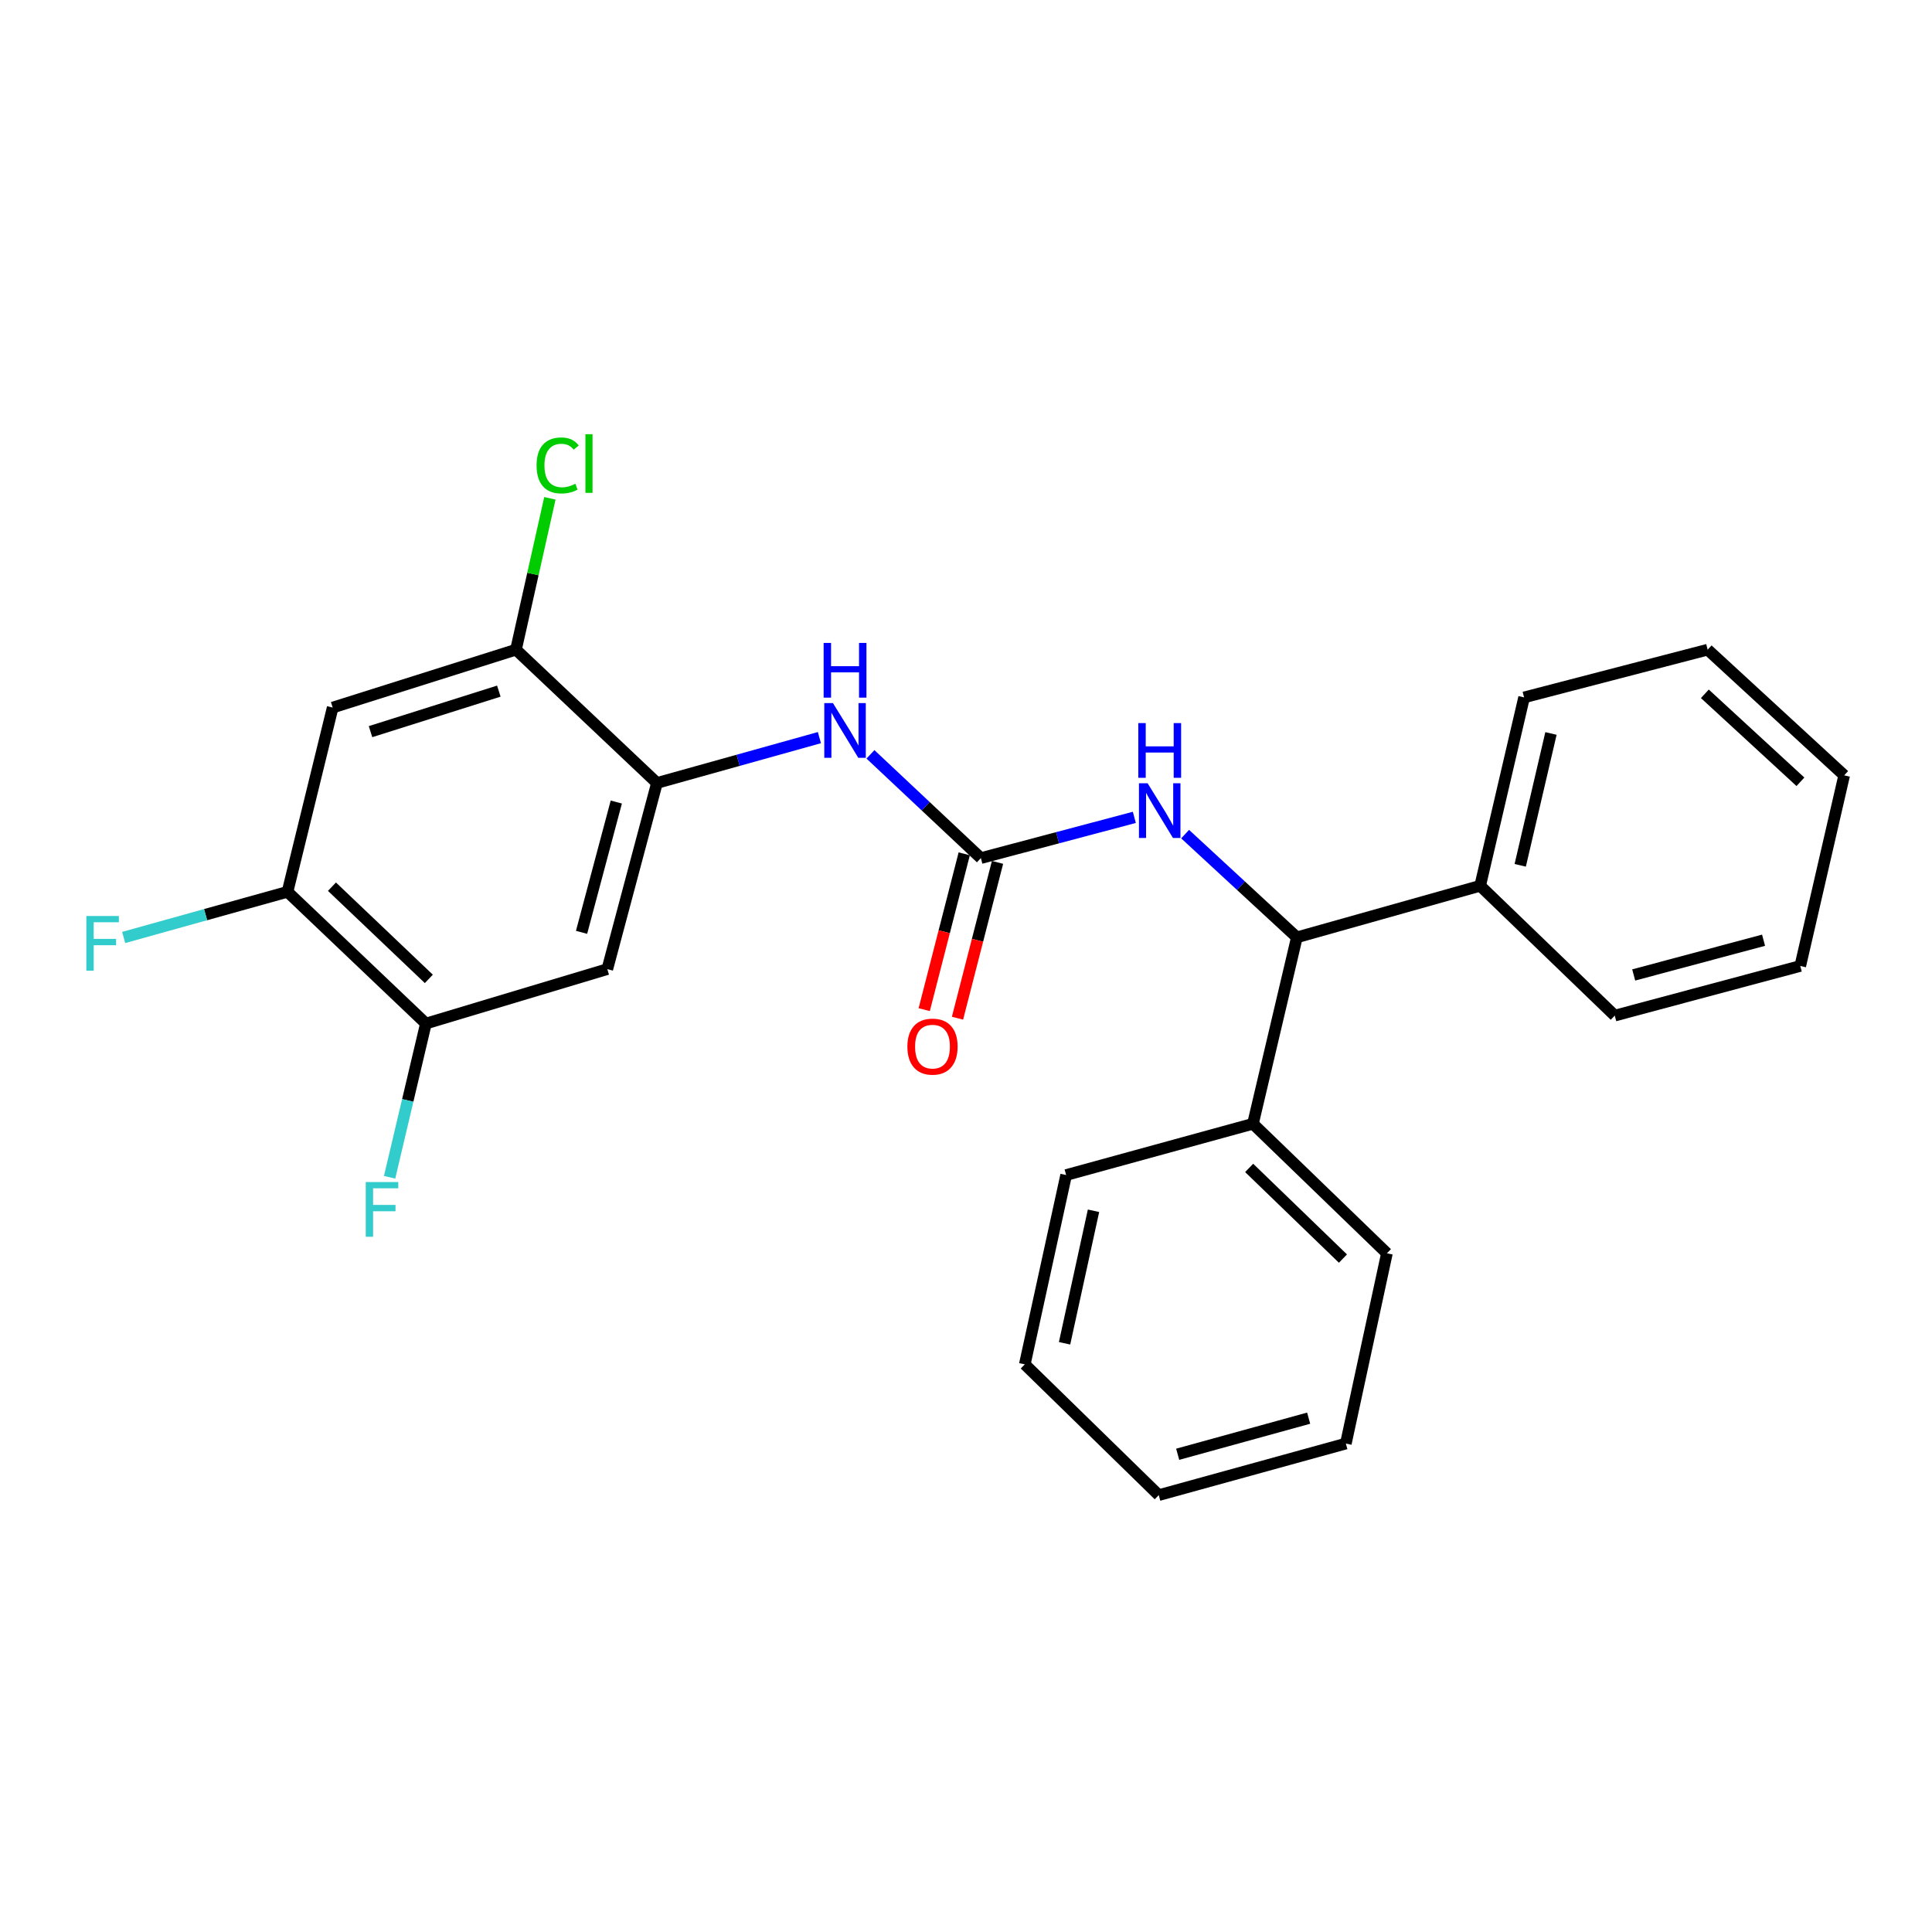 <?xml version='1.0' encoding='iso-8859-1'?>
<svg version='1.1' baseProfile='full'
              xmlns='http://www.w3.org/2000/svg'
                      xmlns:rdkit='http://www.rdkit.org/xml'
                      xmlns:xlink='http://www.w3.org/1999/xlink'
                  xml:space='preserve'
width='1000px' height='1000px' viewBox='0 0 1000 1000'>
<!-- END OF HEADER -->
<rect style='opacity:1.0;fill:#FFFFFF;stroke:none' width='1000' height='1000' x='0' y='0'> </rect>
<path class='bond-1' d='M 507.701,444.15 L 479.122,417.299' style='fill:none;fill-rule:evenodd;stroke:#000000;stroke-width:6px;stroke-linecap:butt;stroke-linejoin:miter;stroke-opacity:1' />
<path class='bond-1' d='M 479.122,417.299 L 450.544,390.447' style='fill:none;fill-rule:evenodd;stroke:#0000FF;stroke-width:6px;stroke-linecap:butt;stroke-linejoin:miter;stroke-opacity:1' />
<path class='bond-2' d='M 507.701,444.15 L 547.415,433.61' style='fill:none;fill-rule:evenodd;stroke:#000000;stroke-width:6px;stroke-linecap:butt;stroke-linejoin:miter;stroke-opacity:1' />
<path class='bond-2' d='M 547.415,433.61 L 587.129,423.07' style='fill:none;fill-rule:evenodd;stroke:#0000FF;stroke-width:6px;stroke-linecap:butt;stroke-linejoin:miter;stroke-opacity:1' />
<path class='bond-9' d='M 499.087,441.938 L 488.729,482.266' style='fill:none;fill-rule:evenodd;stroke:#000000;stroke-width:6px;stroke-linecap:butt;stroke-linejoin:miter;stroke-opacity:1' />
<path class='bond-9' d='M 488.729,482.266 L 478.37,522.595' style='fill:none;fill-rule:evenodd;stroke:#FF0000;stroke-width:6px;stroke-linecap:butt;stroke-linejoin:miter;stroke-opacity:1' />
<path class='bond-9' d='M 516.315,446.363 L 505.957,486.691' style='fill:none;fill-rule:evenodd;stroke:#000000;stroke-width:6px;stroke-linecap:butt;stroke-linejoin:miter;stroke-opacity:1' />
<path class='bond-9' d='M 505.957,486.691 L 495.599,527.02' style='fill:none;fill-rule:evenodd;stroke:#FF0000;stroke-width:6px;stroke-linecap:butt;stroke-linejoin:miter;stroke-opacity:1' />
<path class='bond-0' d='M 340.036,405.265 L 382.081,393.529' style='fill:none;fill-rule:evenodd;stroke:#000000;stroke-width:6px;stroke-linecap:butt;stroke-linejoin:miter;stroke-opacity:1' />
<path class='bond-0' d='M 382.081,393.529 L 424.125,381.794' style='fill:none;fill-rule:evenodd;stroke:#0000FF;stroke-width:6px;stroke-linecap:butt;stroke-linejoin:miter;stroke-opacity:1' />
<path class='bond-3' d='M 340.036,405.265 L 314.344,501.613' style='fill:none;fill-rule:evenodd;stroke:#000000;stroke-width:6px;stroke-linecap:butt;stroke-linejoin:miter;stroke-opacity:1' />
<path class='bond-3' d='M 318.996,415.134 L 301.011,482.578' style='fill:none;fill-rule:evenodd;stroke:#000000;stroke-width:6px;stroke-linecap:butt;stroke-linejoin:miter;stroke-opacity:1' />
<path class='bond-5' d='M 340.036,405.265 L 267.069,336.271' style='fill:none;fill-rule:evenodd;stroke:#000000;stroke-width:6px;stroke-linecap:butt;stroke-linejoin:miter;stroke-opacity:1' />
<path class='bond-6' d='M 613.42,431.738 L 642.337,458.454' style='fill:none;fill-rule:evenodd;stroke:#0000FF;stroke-width:6px;stroke-linecap:butt;stroke-linejoin:miter;stroke-opacity:1' />
<path class='bond-6' d='M 642.337,458.454 L 671.254,485.169' style='fill:none;fill-rule:evenodd;stroke:#000000;stroke-width:6px;stroke-linecap:butt;stroke-linejoin:miter;stroke-opacity:1' />
<path class='bond-7' d='M 314.344,501.613 L 220.447,529.786' style='fill:none;fill-rule:evenodd;stroke:#000000;stroke-width:6px;stroke-linecap:butt;stroke-linejoin:miter;stroke-opacity:1' />
<path class='bond-4' d='M 172.194,366.232 L 267.069,336.271' style='fill:none;fill-rule:evenodd;stroke:#000000;stroke-width:6px;stroke-linecap:butt;stroke-linejoin:miter;stroke-opacity:1' />
<path class='bond-4' d='M 191.782,378.699 L 258.194,357.726' style='fill:none;fill-rule:evenodd;stroke:#000000;stroke-width:6px;stroke-linecap:butt;stroke-linejoin:miter;stroke-opacity:1' />
<path class='bond-8' d='M 172.194,366.232 L 148.814,461.601' style='fill:none;fill-rule:evenodd;stroke:#000000;stroke-width:6px;stroke-linecap:butt;stroke-linejoin:miter;stroke-opacity:1' />
<path class='bond-12' d='M 267.069,336.271 L 275.843,297.101' style='fill:none;fill-rule:evenodd;stroke:#000000;stroke-width:6px;stroke-linecap:butt;stroke-linejoin:miter;stroke-opacity:1' />
<path class='bond-12' d='M 275.843,297.101 L 284.617,257.931' style='fill:none;fill-rule:evenodd;stroke:#00CC00;stroke-width:6px;stroke-linecap:butt;stroke-linejoin:miter;stroke-opacity:1' />
<path class='bond-10' d='M 671.254,485.169 L 766.129,458.479' style='fill:none;fill-rule:evenodd;stroke:#000000;stroke-width:6px;stroke-linecap:butt;stroke-linejoin:miter;stroke-opacity:1' />
<path class='bond-11' d='M 671.254,485.169 L 648.526,581.665' style='fill:none;fill-rule:evenodd;stroke:#000000;stroke-width:6px;stroke-linecap:butt;stroke-linejoin:miter;stroke-opacity:1' />
<path class='bond-14' d='M 220.447,529.786 L 211.052,569.57' style='fill:none;fill-rule:evenodd;stroke:#000000;stroke-width:6px;stroke-linecap:butt;stroke-linejoin:miter;stroke-opacity:1' />
<path class='bond-14' d='M 211.052,569.57 L 201.656,609.354' style='fill:none;fill-rule:evenodd;stroke:#33CCCC;stroke-width:6px;stroke-linecap:butt;stroke-linejoin:miter;stroke-opacity:1' />
<path class='bond-25' d='M 220.447,529.786 L 148.814,461.601' style='fill:none;fill-rule:evenodd;stroke:#000000;stroke-width:6px;stroke-linecap:butt;stroke-linejoin:miter;stroke-opacity:1' />
<path class='bond-25' d='M 221.965,506.674 L 171.822,458.945' style='fill:none;fill-rule:evenodd;stroke:#000000;stroke-width:6px;stroke-linecap:butt;stroke-linejoin:miter;stroke-opacity:1' />
<path class='bond-13' d='M 148.814,461.601 L 106.413,473.422' style='fill:none;fill-rule:evenodd;stroke:#000000;stroke-width:6px;stroke-linecap:butt;stroke-linejoin:miter;stroke-opacity:1' />
<path class='bond-13' d='M 106.413,473.422 L 64.012,485.242' style='fill:none;fill-rule:evenodd;stroke:#33CCCC;stroke-width:6px;stroke-linecap:butt;stroke-linejoin:miter;stroke-opacity:1' />
<path class='bond-16' d='M 766.129,458.479 L 788.867,360.975' style='fill:none;fill-rule:evenodd;stroke:#000000;stroke-width:6px;stroke-linecap:butt;stroke-linejoin:miter;stroke-opacity:1' />
<path class='bond-16' d='M 786.862,447.893 L 802.779,379.64' style='fill:none;fill-rule:evenodd;stroke:#000000;stroke-width:6px;stroke-linecap:butt;stroke-linejoin:miter;stroke-opacity:1' />
<path class='bond-17' d='M 766.129,458.479 L 835.796,525.675' style='fill:none;fill-rule:evenodd;stroke:#000000;stroke-width:6px;stroke-linecap:butt;stroke-linejoin:miter;stroke-opacity:1' />
<path class='bond-15' d='M 648.526,581.665 L 717.867,648.703' style='fill:none;fill-rule:evenodd;stroke:#000000;stroke-width:6px;stroke-linecap:butt;stroke-linejoin:miter;stroke-opacity:1' />
<path class='bond-15' d='M 646.564,604.509 L 695.102,651.436' style='fill:none;fill-rule:evenodd;stroke:#000000;stroke-width:6px;stroke-linecap:butt;stroke-linejoin:miter;stroke-opacity:1' />
<path class='bond-18' d='M 648.526,581.665 L 551.833,608.198' style='fill:none;fill-rule:evenodd;stroke:#000000;stroke-width:6px;stroke-linecap:butt;stroke-linejoin:miter;stroke-opacity:1' />
<path class='bond-22' d='M 717.867,648.703 L 696.611,747.185' style='fill:none;fill-rule:evenodd;stroke:#000000;stroke-width:6px;stroke-linecap:butt;stroke-linejoin:miter;stroke-opacity:1' />
<path class='bond-19' d='M 788.867,360.975 L 883.881,336.271' style='fill:none;fill-rule:evenodd;stroke:#000000;stroke-width:6px;stroke-linecap:butt;stroke-linejoin:miter;stroke-opacity:1' />
<path class='bond-20' d='M 835.796,525.675 L 931.817,499.982' style='fill:none;fill-rule:evenodd;stroke:#000000;stroke-width:6px;stroke-linecap:butt;stroke-linejoin:miter;stroke-opacity:1' />
<path class='bond-20' d='M 845.602,504.638 L 912.816,486.653' style='fill:none;fill-rule:evenodd;stroke:#000000;stroke-width:6px;stroke-linecap:butt;stroke-linejoin:miter;stroke-opacity:1' />
<path class='bond-21' d='M 551.833,608.198 L 530.429,706.186' style='fill:none;fill-rule:evenodd;stroke:#000000;stroke-width:6px;stroke-linecap:butt;stroke-linejoin:miter;stroke-opacity:1' />
<path class='bond-21' d='M 566,626.692 L 551.017,695.283' style='fill:none;fill-rule:evenodd;stroke:#000000;stroke-width:6px;stroke-linecap:butt;stroke-linejoin:miter;stroke-opacity:1' />
<path class='bond-27' d='M 883.881,336.271 L 954.545,401.322' style='fill:none;fill-rule:evenodd;stroke:#000000;stroke-width:6px;stroke-linecap:butt;stroke-linejoin:miter;stroke-opacity:1' />
<path class='bond-27' d='M 882.433,359.115 L 931.899,404.651' style='fill:none;fill-rule:evenodd;stroke:#000000;stroke-width:6px;stroke-linecap:butt;stroke-linejoin:miter;stroke-opacity:1' />
<path class='bond-24' d='M 931.817,499.982 L 954.545,401.322' style='fill:none;fill-rule:evenodd;stroke:#000000;stroke-width:6px;stroke-linecap:butt;stroke-linejoin:miter;stroke-opacity:1' />
<path class='bond-23' d='M 530.429,706.186 L 599.769,773.876' style='fill:none;fill-rule:evenodd;stroke:#000000;stroke-width:6px;stroke-linecap:butt;stroke-linejoin:miter;stroke-opacity:1' />
<path class='bond-26' d='M 696.611,747.185 L 599.769,773.876' style='fill:none;fill-rule:evenodd;stroke:#000000;stroke-width:6px;stroke-linecap:butt;stroke-linejoin:miter;stroke-opacity:1' />
<path class='bond-26' d='M 677.359,734.041 L 609.569,752.724' style='fill:none;fill-rule:evenodd;stroke:#000000;stroke-width:6px;stroke-linecap:butt;stroke-linejoin:miter;stroke-opacity:1' />
<path  class='atom-2' d='M 431.132 363.93
L 440.412 378.93
Q 441.332 380.41, 442.812 383.09
Q 444.292 385.77, 444.372 385.93
L 444.372 363.93
L 448.132 363.93
L 448.132 392.25
L 444.252 392.25
L 434.292 375.85
Q 433.132 373.93, 431.892 371.73
Q 430.692 369.53, 430.332 368.85
L 430.332 392.25
L 426.652 392.25
L 426.652 363.93
L 431.132 363.93
' fill='#0000FF'/>
<path  class='atom-2' d='M 426.312 332.778
L 430.152 332.778
L 430.152 344.818
L 444.632 344.818
L 444.632 332.778
L 448.472 332.778
L 448.472 361.098
L 444.632 361.098
L 444.632 348.018
L 430.152 348.018
L 430.152 361.098
L 426.312 361.098
L 426.312 332.778
' fill='#0000FF'/>
<path  class='atom-3' d='M 594.003 405.424
L 603.283 420.424
Q 604.203 421.904, 605.683 424.584
Q 607.163 427.264, 607.243 427.424
L 607.243 405.424
L 611.003 405.424
L 611.003 433.744
L 607.123 433.744
L 597.163 417.344
Q 596.003 415.424, 594.763 413.224
Q 593.563 411.024, 593.203 410.344
L 593.203 433.744
L 589.523 433.744
L 589.523 405.424
L 594.003 405.424
' fill='#0000FF'/>
<path  class='atom-3' d='M 589.183 374.272
L 593.023 374.272
L 593.023 386.312
L 607.503 386.312
L 607.503 374.272
L 611.343 374.272
L 611.343 402.592
L 607.503 402.592
L 607.503 389.512
L 593.023 389.512
L 593.023 402.592
L 589.183 402.592
L 589.183 374.272
' fill='#0000FF'/>
<path  class='atom-10' d='M 469.66 541.724
Q 469.66 534.924, 473.02 531.124
Q 476.38 527.324, 482.66 527.324
Q 488.94 527.324, 492.3 531.124
Q 495.66 534.924, 495.66 541.724
Q 495.66 548.604, 492.26 552.524
Q 488.86 556.404, 482.66 556.404
Q 476.42 556.404, 473.02 552.524
Q 469.66 548.644, 469.66 541.724
M 482.66 553.204
Q 486.98 553.204, 489.3 550.324
Q 491.66 547.404, 491.66 541.724
Q 491.66 536.164, 489.3 533.364
Q 486.98 530.524, 482.66 530.524
Q 478.34 530.524, 475.98 533.324
Q 473.66 536.124, 473.66 541.724
Q 473.66 547.444, 475.98 550.324
Q 478.34 553.204, 482.66 553.204
' fill='#FF0000'/>
<path  class='atom-13' d='M 277.731 240.903
Q 277.731 233.863, 281.011 230.183
Q 284.331 226.463, 290.611 226.463
Q 296.451 226.463, 299.571 230.583
L 296.931 232.743
Q 294.651 229.743, 290.611 229.743
Q 286.331 229.743, 284.051 232.623
Q 281.811 235.463, 281.811 240.903
Q 281.811 246.503, 284.131 249.383
Q 286.491 252.263, 291.051 252.263
Q 294.171 252.263, 297.811 250.383
L 298.931 253.383
Q 297.451 254.343, 295.211 254.903
Q 292.971 255.463, 290.491 255.463
Q 284.331 255.463, 281.011 251.703
Q 277.731 247.943, 277.731 240.903
' fill='#00CC00'/>
<path  class='atom-13' d='M 303.011 224.743
L 306.691 224.743
L 306.691 255.103
L 303.011 255.103
L 303.011 224.743
' fill='#00CC00'/>
<path  class='atom-14' d='M 44.689 474.122
L 61.529 474.122
L 61.529 477.362
L 48.489 477.362
L 48.489 485.962
L 60.089 485.962
L 60.089 489.242
L 48.489 489.242
L 48.489 502.442
L 44.689 502.442
L 44.689 474.122
' fill='#33CCCC'/>
<path  class='atom-15' d='M 189.309 611.825
L 206.149 611.825
L 206.149 615.065
L 193.109 615.065
L 193.109 623.665
L 204.709 623.665
L 204.709 626.945
L 193.109 626.945
L 193.109 640.145
L 189.309 640.145
L 189.309 611.825
' fill='#33CCCC'/>
</svg>
